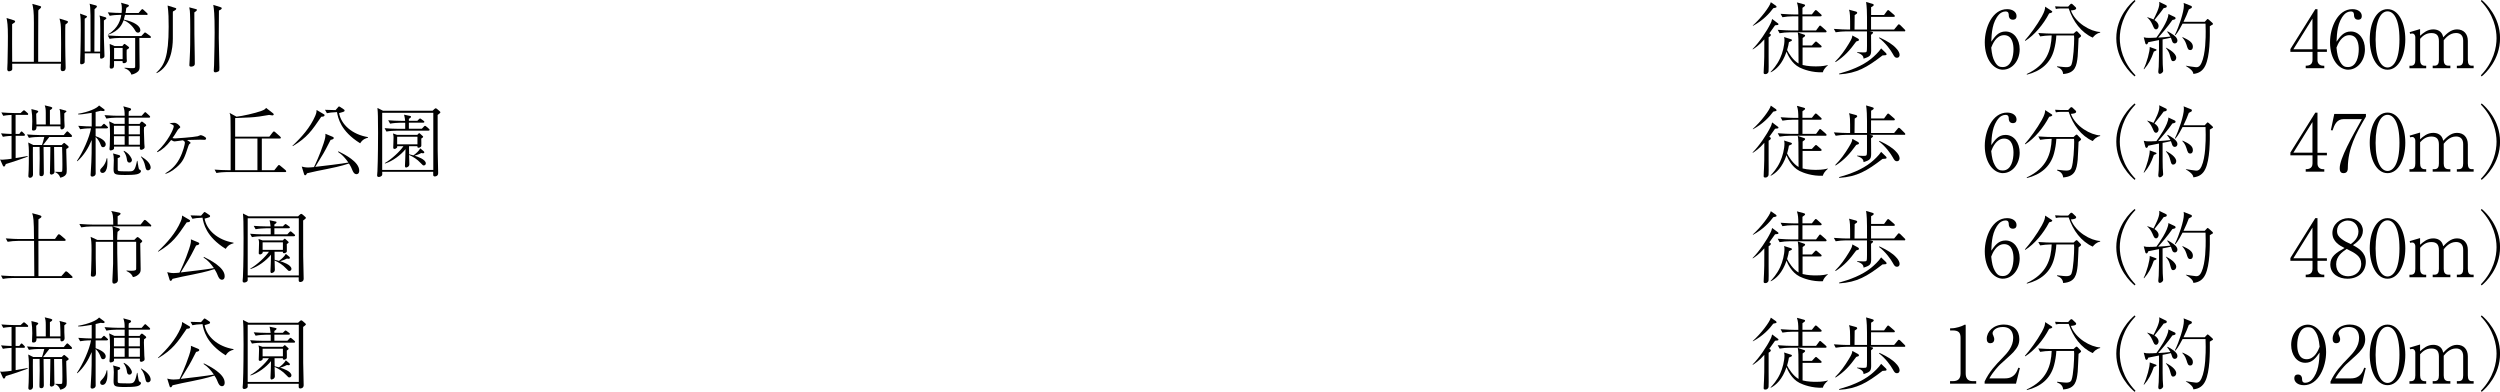 <?xml version="1.0" encoding="UTF-8"?>
<svg id="_レイヤー_2" data-name="レイヤー 2" xmlns="http://www.w3.org/2000/svg" width="477.9" height="74.91" viewBox="0 0 477.9 74.91">
  <g id="_レイヤー_1-2" data-name="レイヤー 1">
    <g>
      <path d="M5.15,21.96h-2.17v3.64h.71l.2-.27c.12-.17.14-.2.23-.2.08,0,.09.01.26.18l.24.24c.14.14.15.2.15.24,0,.17-.17.17-.23.17h-1.55v4.26c1.22-.2,1.83-.32,2.27-.39l.05.11c-.92.36-3.26,1.16-4.2,1.42-.17.44-.26.48-.35.48-.12,0-.18-.12-.24-.24l-.5-1.12c.15.03.23.05.42.05.44,0,1.46-.14,1.77-.18v-4.38c-.23.01-1.07.06-1.66.18l-.35-.66c.62.06,1.33.09,2.01.12v-3.64s-.91.03-1.59.17l-.36-.65c.79.06,1.74.12,2.52.12h1.16l.39-.36s.2-.18.24-.18c.06,0,.09.03.26.15l.41.36c.06.05.15.12.15.23,0,.15-.17.17-.23.17ZM13.53,26.19h-4.11c-.29.39-.92,1.21-1.19,1.54h3.56l.32-.32s.11-.09.15-.09c.03,0,.06,0,.2.12l.54.45s.14.15.14.21c0,.15-.36.32-.47.38v.5c0,.47.09,2.79.09,3.32s-.02.68-.05.82c-.03.12-.18.63-1.19.85-.11-.29-.26-.74-.94-1.04v-.09c.12,0,.71.03.85.03.18,0,.35,0,.44-.09.06-.09.06-1.13.06-1.36,0-.27-.03-3.05-.06-3.32h-1.53c0,.06.01,2.3.05,4.21,0,.08.03.45.03.54,0,.45-.56.53-.59.53-.11,0-.3-.09-.3-.33,0-.06.02-.2.02-.21.01-.32.05-2.05.05-2.54l.03-2.14v-.06h-1.3v.12c0,.68.05,4.08.05,4.83,0,.18,0,.63-.48.63-.2,0-.33-.12-.35-.21-.01-.03-.01-.32-.01-.38l.05-2.78-.02-2.11v-.11h-1.28c-.01.35-.01.63-.01,1.39,0,.56.03,3.29.03,3.91,0,.38-.29.6-.56.6-.23,0-.33-.14-.33-.35,0-.01,0-.08.01-.17.09-.81.09-3.65.09-4.6,0-.6-.05-.91-.12-1.63l.95.48h1.68c.17-.48.2-.63.44-1.54h-1c-.3,0-1.22.03-1.95.17l-.35-.65c.77.06,1.72.12,2.51.12h4.51l.45-.53c.14-.17.18-.18.24-.18.05,0,.11.03.26.18l.5.48s.14.15.14.24c0,.15-.15.17-.23.17ZM12.59,21.42s-.27.21-.3.26c0,.36-.01.69.01,1.33,0,.18.05,1.09.05,1.1,0,.53-.42.63-.54.63-.27,0-.27-.2-.26-.59h-4.57c0,.2.05.81-.59.81-.26,0-.27-.14-.27-.23,0-.24.05-1.31.05-1.53,0-1.06-.03-1.25-.17-2.35l1.04.26c.17.05.27.11.27.23,0,.09-.05.12-.15.18-.05.05-.09.08-.24.23,0,.42.03,1.55.05,2.04h1.78v-2.17c0-.79-.05-1.04-.2-1.48l1.12.27c.24.09.32.11.32.23,0,.17-.27.32-.45.42v2.73h2.02c0-.92-.01-1.03-.05-2.05-.01-.59-.09-.77-.15-.92l1.07.29c.12.03.27.06.27.17,0,.06-.06.12-.11.15Z"/>
      <path d="M20.39,24.54h-2.11v1.49c.57.2,1.93.74,1.93,1.57,0,.36-.27.54-.5.54-.29,0-.35-.15-.51-.57-.11-.27-.36-.89-.92-1.39v5.99c0,.15.01.87.01,1.03-.03.45-.51.56-.65.56-.32,0-.32-.26-.32-.33,0-.05.02-.21.03-.47.2-2.84.18-4.85.18-6.19-.63,1.52-1.51,2.96-2.75,4.06l-.07-.08c1.1-1.6,2.42-4.53,2.69-6.22-.91,0-1.65.09-2.08.17l-.36-.65c1.07.09,2.13.12,2.57.12v-2.6c-1.54.24-2.04.33-2.58.3l-.03-.12c2.04-.35,3.61-1.04,4.02-1.59l1.03.77s.03.09.03.12c0,.14-.14.18-.26.18-.08,0-.44-.05-.51-.05-.27.07-.44.12-.95.23v2.75h1.06l.29-.3c.18-.2.21-.2.26-.2s.05,0,.27.2l.32.29c.15.14.17.17.17.23,0,.12-.14.15-.23.15ZM20.39,30.27h.12c.03.41.05,1-.03,1.57-.06.44-.29,1.22-.88,1.22-.26,0-.45-.17-.45-.44,0-.24.06-.32.5-.77.26-.27.66-.95.74-1.59ZM28.48,22.49h-3.88v1.09s.01.11.01.11h2.07l.21-.29c.08-.11.12-.15.24-.15.05,0,.07,0,.23.12l.51.41s.03.03.09.17c.01.12-.35.33-.42.38-.01.17-.03.29-.03.63,0,.47.05,1.63.08,2.49,0,.09.05.56.05.65,0,.18-.05.29-.23.39-.12.08-.29.15-.38.15-.03,0-.3-.02-.3-.23,0-.06.02-.33.02-.38h-4.95c.01.38.01.41-.08.5-.14.14-.42.23-.56.23-.23,0-.23-.21-.23-.35,0-.08.03-.45.05-.53.02-.5.05-1.39.05-2.11s-.01-1.89-.17-2.57l1.01.48h1.96v-1.19h-1.54c-.54,0-1.37.06-1.95.18l-.36-.66c1.13.09,2.2.12,2.52.12h1.33c-.01-.89-.03-1.13-.26-1.81l1.31.36c.06.03.18.11.18.23,0,.11-.06.17-.2.24-.14.06-.18.09-.24.14-.03.29-.03.32-.03.85h2.49l.44-.5c.15-.17.17-.2.23-.2.11,0,.21.12.27.18l.53.48c.14.15.15.17.15.23,0,.14-.11.17-.23.17ZM26.23,33.3c-.54.14-1.68.15-2.27.15-2.1,0-2.25-.12-2.25-1.19,0-.26.05-1.42.05-1.66,0-.66-.06-.94-.15-1.27l1.19.33c.11.03.18.14.18.21,0,.21-.35.33-.48.36,0,.26-.01,2.02,0,2.14,0,.17.05.29.23.33.12.05,1.56.06,1.77.06,1.04,0,1.28,0,1.69-2.01h.08c.18,1.1.24,1.48.29,1.57.05.06.08.08.24.17.11.05.15.17.15.23,0,.24-.32.48-.71.57ZM23.83,24.05h-2.05v1.63h2.05v-1.63ZM23.83,26.04h-2.05v1.63h2.05v-1.63ZM24.75,31.08c-.41,0-.47-.39-.51-.72-.08-.54-.29-1.04-.62-1.46l.07-.08c.36.21.79.45,1.18,1.01.15.21.35.56.35.77,0,.15-.12.48-.47.48ZM26.74,24.05h-2.14v1.63h2.14v-1.63ZM26.74,26.04h-2.14v1.63h2.14v-1.63ZM28.3,32.56c-.36,0-.44-.29-.54-.79-.18-.79-.39-1.25-.83-1.81l.06-.06c1.04.62,1.81,1.4,1.81,2.13,0,.41-.35.53-.5.53Z"/>
      <path d="M31.63,33.12c.75-.47,1.83-1.18,2.67-2.76.74-1.4,1.04-2.82,1.04-3.06,0-.23-.11-.33-.39-.48-.26.02-1.34.21-1.57.21-.18,0-.29-.06-.67-.26-.94,1.22-1.61,1.78-2.61,2.33l-.09-.11c2.07-1.87,3.2-4.36,3.2-4.82,0-.11-.02-.23-.24-.33-.2-.11-.36-.17-.56-.23.23-.07.44-.14.89-.14.57,0,1.16.66,1.16.83,0,.08-.03.11-.26.29-.17.14-.21.23-.29.35-.44.74-.63,1.03-.94,1.45.27.06.33.07.54.07.17,0,3.47-.23,4.29-.42.09-.02.47-.21.56-.21.23,0,1.04.36,1.04.63,0,.18-.14.27-.29.27-.14,0-.73-.03-.85-.03-.17,0-2.35.06-2.51.06.33.21.68.42.68.56,0,.06-.02.08-.18.17-.12.07-.21.36-.24.41-.74,2.26-.97,2.96-2.29,4.11-.97.85-1.71,1.1-2.07,1.22l-.05-.11Z"/>
      <path d="M54.48,32.89h-11.16c-.48,0-1.33.06-1.95.18l-.35-.65c.83.06,1.66.11,2.51.11h.56c0-7.16.01-8.2-.02-9.43-.01-1-.03-1.12-.2-1.53l1.34.74c1.1-.12,3.56-.66,4.79-1.12.66-.24.77-.42.86-.57l1.3,1.01c.15.12.17.18.17.23s-.05.2-.27.2c-.09,0-.53-.09-.62-.09-1.27.23-2.48.42-3.73.48-.44.01-2.37.09-2.76.12v3.55h6.54l.62-.8c.09-.11.17-.2.24-.2.09,0,.18.07.27.15l.89.79c.14.12.18.2.18.27,0,.14-.14.15-.23.15h-3.41v6.05h2.39l.63-.78c.08-.11.17-.21.26-.21s.2.09.26.15l.98.82c.08.08.14.14.14.24,0,.14-.12.15-.23.15ZM49.21,26.48h-4.26v6.05h4.26v-6.05Z"/>
      <path d="M61.42,22.31c-1.83,2.69-2.69,3.97-5.44,5.62l-.08-.06c1.77-1.66,3.4-3.5,4.36-5.72.26-.6.26-.91.26-1.13l1.31.77c.14.07.21.12.21.23,0,.24-.21.27-.63.3ZM68.18,33.3c-.51,0-.71-.5-.86-.86-.24-.62-.48-.97-.62-1.18-1.46.5-3.53.92-4.3,1.07-1.24.24-2.42.48-3.7.79-.2.33-.21.38-.36.38-.14,0-.17-.09-.21-.2l-.45-1.46c.27.07.69.18,1.22.18.36,0,.88-.06,1.12-.08.21-.42,1.13-2.37,1.83-4.5.38-1.15.38-1.43.35-1.87l1.37.57c.12.05.23.12.23.24,0,.23-.32.3-.6.36-.88,1.71-1.07,2.08-1.37,2.58-.26.41-1.36,2.22-1.57,2.58,1.15-.12,5.34-.63,6.34-.83-.54-.77-1.16-1.51-1.98-2.02l.08-.12c1.15.57,3.97,1.99,3.97,3.68,0,.63-.38.68-.47.68ZM68.83,27.38c-3.74-2.33-4.21-4.85-4.41-5.95-.89.03-1.54.12-1.93.21l-.36-.65c.51.03,1.34.05,2.01.06l.44-.5c.14-.17.15-.2.24-.2.06,0,.2.09.32.17l.56.38c.08.05.17.11.17.23,0,.18-.15.23-.36.29-.33.09-.5.14-.69.2.38,2.17,2.48,4.09,5.52,4.59v.12c-.38.09-1.01.27-1.49,1.06Z"/>
      <path d="M83.66,21.99c0,1.48,0,5.62.01,6.84.01.68.09,4,.09,4.27,0,.62-.6.63-.63.63-.26,0-.32-.15-.32-.33v-.56h-9.75c.02.15.02.47,0,.6-.05.23-.41.39-.65.39-.23,0-.32-.11-.32-.33,0-.12.06-.63.06-.74.11-2.23.12-6.6.12-7.4,0-3.22-.06-3.91-.06-3.94,0-.12-.06-.68-.06-.79l1.07.54h9.47l.32-.3c.12-.11.2-.17.29-.17s.2.09.27.15l.47.41c.06.05.15.14.15.21,0,.12-.32.35-.53.5ZM82.83,21.56h-9.77v10.93h9.77v-10.93ZM81.89,24.98h-6.07c-.48,0-1.33.05-1.95.17l-.35-.65c.83.07,1.68.12,2.51.12h1.43v-1.16h-.94c-.5,0-1.34.06-1.95.18l-.36-.65c.85.06,1.68.11,2.52.11h.71c-.01-.42-.17-1.04-.2-1.18l1.13.24c.14.03.2.05.2.15,0,.15-.14.24-.41.42v.36h1.62l.27-.27c.14-.14.18-.17.24-.17.08,0,.09,0,.27.14l.41.3c.09.06.15.11.15.21,0,.14-.14.15-.23.15h-2.73v1.16h2.48l.36-.38c.08-.08.15-.18.26-.18.09,0,.2.11.27.17l.42.36c.12.11.17.14.17.23,0,.14-.12.17-.24.17ZM81.05,31.63c-.2,0-.26-.06-.62-.45-.71-.77-1.46-1.21-2.23-1.56,0,.29.05,1.53.05,1.78,0,.54-.6.63-.63.63-.09,0-.21-.09-.21-.32s.06-1.22.06-1.43c.02-.54.03-1.33.05-1.77-.91,1.13-2.46,2.29-3.91,2.75l-.05-.09c1.28-.71,2.93-2.27,3.56-3.22h-1.19c0,.2,0,.21-.06.29-.06.08-.27.23-.44.23-.26,0-.26-.18-.26-.27,0-.14.03-.77.03-.89.01-.48.03-.92.03-1.06,0-.24-.01-.29-.11-.74l.77.27h3.88l.17-.17c.07-.08.11-.15.2-.15.06,0,.15.07.21.14l.42.38c.06.05.12.11.12.18,0,.09-.2.23-.36.33,0,.21.03,1.22.01,1.37-.01.27-.42.38-.51.38-.2,0-.27-.08-.24-.29h-1.6c0,.48,0,1.06.01,1.54.45.11.62.15.83.21.54-.39,1.01-.81,1.31-1.34l.66.56c.06.06.11.15.11.2,0,.18-.21.18-.26.18s-.12,0-.3-.05c-.21.11-.62.32-1.31.51.48.15,2.16.69,2.16,1.48,0,.21-.17.38-.35.38ZM79.8,26.14h-3.88v1.45h3.88v-1.45Z"/>
      <path d="M13.66,53.14H2.49c-.53,0-1.37.06-1.95.18l-.35-.65c1.13.09,2.22.11,2.51.11h3.86c0-2.25-.03-4.48-.05-6.73h-3.1c-.54,0-1.37.06-1.95.17l-.36-.65c1.13.09,2.23.12,2.52.12h2.88c-.02-3.85-.12-4.2-.35-4.94l1.51.42c.15.05.26.14.26.24,0,.14-.15.27-.57.51,0,1.07-.01,2.13-.01,3.2v.56h3.17l.51-.73s.15-.18.23-.18c.09,0,.23.11.29.15l.86.73c.08.06.15.12.15.23,0,.14-.12.17-.23.17h-4.98c.01,1.55.01,1.71.01,3.12v3.61h4.39l.65-.74c.15-.17.18-.18.24-.18.08,0,.24.12.29.15l.8.74c.11.09.15.14.15.24,0,.14-.12.15-.23.15Z"/>
      <path d="M28.66,43.27h-7.14l1.19.38c.08.03.2.09.2.2,0,.14-.23.3-.44.47-.05.59-.06.95-.07,1.53h3.28l.39-.39s.15-.15.24-.15c.07,0,.23.14.26.15l.36.32c.24.21.26.23.26.32,0,.14-.23.32-.38.42-.01.41.08,4.11.08,4.89,0,.45-.03.71-.42,1.06-.42.38-.8.45-1.06.5-.12-.29-.32-.75-1.21-1.15v-.12c.26.03.47.06.89.06.92,0,.92-.17.94-.38.02-.6,0-2.17,0-3.32v-1.84h-3.62c0,1.68,0,2.39.07,5.25,0,.32.06,1.77.06,2.07,0,.56-.6.68-.71.68-.35,0-.35-.23-.35-.6,0-.05.14-2.72.14-3.22.01-1.28.01-2.79,0-4.18h-3.32v3.14s.05,2.73.05,2.73c.02.36,0,.8-.63.8-.35,0-.35-.21-.35-.32,0-.14.03-.74.05-.86.05-1.28.08-2.58.08-3.86,0-1.55-.05-1.9-.18-2.58l1.28.59h3.03c-.02-1.81-.02-1.95-.15-2.57h-4.02c-.53,0-1.36.06-1.93.17l-.36-.65c1.13.09,2.23.12,2.51.12h3.97c0-1.74-.09-2.13-.39-2.6l1.47.3c.17.03.32.08.32.23s-.27.3-.56.48c-.01.83-.01,1.16,0,1.59h4.39l.57-.72c.09-.11.15-.18.24-.18s.26.14.27.15l.81.73c.09.07.15.14.15.23,0,.14-.14.17-.24.17Z"/>
      <path d="M35.7,42.49c-1.83,2.69-2.69,3.97-5.44,5.62l-.07-.06c1.77-1.66,3.4-3.5,4.36-5.72.26-.6.26-.91.26-1.13l1.31.77c.14.07.21.12.21.23,0,.24-.21.27-.63.3ZM42.47,53.48c-.51,0-.71-.5-.86-.86-.24-.62-.48-.97-.62-1.18-1.46.5-3.53.92-4.3,1.07-1.24.24-2.42.48-3.7.79-.2.33-.21.38-.36.38-.14,0-.17-.09-.21-.2l-.45-1.46c.27.07.69.18,1.22.18.36,0,.88-.06,1.12-.08.21-.42,1.13-2.37,1.83-4.5.38-1.15.38-1.43.35-1.87l1.37.57c.12.05.23.12.23.24,0,.23-.32.3-.6.36-.88,1.71-1.07,2.08-1.37,2.58-.26.41-1.36,2.22-1.57,2.58,1.15-.12,5.34-.63,6.34-.83-.54-.77-1.16-1.51-1.98-2.02l.07-.12c1.15.57,3.97,1.99,3.97,3.68,0,.63-.38.68-.47.68ZM43.12,47.56c-3.74-2.33-4.21-4.85-4.41-5.95-.89.03-1.54.12-1.93.21l-.36-.65c.51.03,1.34.05,2.01.06l.44-.5c.14-.17.15-.2.24-.2.06,0,.2.09.32.17l.56.38c.08.05.17.11.17.23,0,.18-.15.23-.36.29-.33.09-.5.14-.69.2.38,2.17,2.48,4.09,5.53,4.59v.12c-.38.09-1.01.27-1.49,1.06Z"/>
      <path d="M57.95,42.17c0,1.48,0,5.62.01,6.84.02.68.09,4,.09,4.27,0,.62-.6.63-.63.63-.26,0-.32-.15-.32-.33v-.56h-9.75c.01.15.01.47,0,.6-.05.23-.41.39-.65.39-.23,0-.32-.11-.32-.33,0-.12.06-.63.06-.74.11-2.23.12-6.6.12-7.4,0-3.22-.06-3.91-.06-3.94,0-.12-.06-.68-.06-.79l1.07.54h9.47l.32-.3c.12-.11.2-.17.29-.17s.2.09.27.15l.47.41c.06.05.15.14.15.21,0,.12-.32.35-.53.5ZM57.12,41.73h-9.77v10.93h9.77v-10.93ZM56.18,45.16h-6.07c-.48,0-1.33.05-1.95.17l-.35-.65c.83.07,1.68.12,2.51.12h1.43v-1.16h-.94c-.5,0-1.34.06-1.95.18l-.36-.65c.85.06,1.68.11,2.52.11h.71c-.02-.42-.17-1.04-.2-1.18l1.13.24c.14.03.2.05.2.15,0,.15-.14.24-.41.42v.36h1.62l.27-.27c.14-.14.18-.17.24-.17.07,0,.09,0,.27.14l.41.3c.09.06.15.11.15.21,0,.14-.14.15-.23.15h-2.73v1.16h2.48l.36-.38c.08-.08.15-.18.26-.18.09,0,.2.11.27.17l.42.36c.12.11.17.14.17.23,0,.14-.12.17-.24.17ZM55.34,51.8c-.2,0-.26-.06-.62-.45-.71-.77-1.47-1.21-2.23-1.56,0,.29.05,1.53.05,1.78,0,.54-.6.63-.63.63-.09,0-.21-.09-.21-.32s.06-1.22.06-1.43c.01-.54.03-1.33.05-1.77-.91,1.13-2.46,2.29-3.91,2.75l-.05-.09c1.28-.71,2.93-2.27,3.56-3.22h-1.19c0,.2,0,.21-.06.29-.06.08-.27.23-.44.23-.26,0-.26-.18-.26-.27,0-.14.03-.77.03-.89.02-.48.03-.92.03-1.06,0-.24-.01-.29-.11-.74l.77.27h3.88l.17-.17c.08-.08.11-.15.2-.15.06,0,.15.07.21.14l.42.38c.06.05.12.11.12.18,0,.09-.2.23-.36.33,0,.21.03,1.22.01,1.37-.01.27-.42.38-.51.38-.2,0-.27-.08-.24-.29h-1.6c0,.48,0,1.06.02,1.54.45.11.62.15.83.21.54-.39,1.01-.81,1.31-1.34l.67.56c.06.06.11.15.11.2,0,.18-.21.18-.26.18s-.12,0-.3-.05c-.21.11-.62.32-1.31.51.48.15,2.16.69,2.16,1.48,0,.21-.17.38-.35.38ZM54.08,46.32h-3.88v1.45h3.88v-1.45Z"/>
      <path d="M12.5,4.68c-.03.54-.03.74-.03,2.23,0,.26,0,3.04.03,3.86.05,1.57.05,1.75.05,2.1,0,.26,0,.73-.57.73-.36,0-.38-.27-.38-.56,0-.14.05-.74.05-.86H2.33c.02.97.02,1.07-.01,1.16-.09.21-.48.29-.6.29-.33,0-.33-.32-.33-.45,0-.33.03-.85.05-1.18.06-2.04.07-4.85.07-5.1,0-2.04-.11-2.75-.26-3.46l1.4.44c.12.05.24.09.24.23,0,.15-.12.23-.57.51-.03.65.01,7.13.01,7.2h4.14c0-1.18.01-6.4.01-7.46,0-2.23-.11-2.72-.3-3.62l1.45.41c.18.05.23.09.23.18,0,.17-.17.3-.51.59-.01.05-.03.26-.03.29-.02,2.85-.02,3.17-.02,5.99v3.62h4.36c.05-1.95.01-5.16,0-5.93-.02-1.09-.06-1.53-.29-2.34l1.33.41c.23.08.29.11.29.23,0,.17-.23.32-.48.5Z"/>
      <path d="M19.86,3.9v3.23c0,.14.11,3.44.11,3.5,0,.23-.02.26-.09.35-.17.15-.39.24-.54.24-.18,0-.2-.15-.21-.23v-.79h-2.93c0,.21.01,1.65-.02,1.74-.11.27-.48.35-.62.35-.23,0-.24-.17-.24-.38,0-.54.05-1.42.06-1.96.03-1.4.06-2.81.06-4.21,0-.47,0-2.22-.06-2.55-.05-.27-.05-.39-.08-.59l1.16.42c.08.03.17.07.17.18,0,.12-.32.3-.44.38v6.27h1.12c-.01-1.09-.01-5.92-.01-6.91-.02-1.47-.08-1.95-.18-2.23l1.19.32c.11.03.21.08.21.21,0,.12-.05.17-.45.53v.24c0,3.84-.01,4.29-.03,7.85h1.1c.03-2.93.03-3.25.03-4.21,0-2.04,0-2.07-.15-2.69l1.16.35c.14.05.15.15.15.18,0,.08,0,.12-.47.42ZM27.98,2.84h-4.08c-.05.24-.14.63-.23.91,2.05.42,3.16,1.25,3.16,2.02,0,.38-.27.47-.45.47-.32,0-.45-.24-.57-.45-.51-.91-1.43-1.65-2.17-1.92-.29.72-.77,1.98-2.94,2.76l-.05-.06c2.04-1.22,2.4-2.91,2.54-3.73h-.29c-.53,0-1.36.06-1.93.18l-.36-.66c1,.09,2.04.12,2.63.12.01-.2.05-.42.05-.8,0-.71-.08-.92-.15-1.16l1.33.38c.09.03.17.09.17.2,0,.09-.07.14-.17.2-.11.08-.29.2-.32.21-.06.48-.09.68-.15.98h2.49l.48-.57c.15-.18.2-.18.23-.18.08,0,.18.08.27.17l.6.56c.11.09.15.14.15.23,0,.15-.12.17-.23.17ZM28.62,7.25h-1.98c0,.92,0,1.83.02,2.75,0,.42.03,2.31.03,2.7,0,.51-.05.82-.51,1.13-.47.32-.85.39-1.06.44-.09-.38-.45-.94-1.31-1.22v-.11c1.06.09,1.18.09,1.46.09.57,0,.57-.06.57-.44v-5.34h-2.94c-.53,0-1.37.06-1.95.18l-.35-.66c1.13.09,2.22.12,2.51.12h3.91l.47-.5c.15-.17.17-.18.23-.18.08,0,.14.05.29.15l.69.5s.15.12.15.23c0,.15-.12.17-.23.17ZM24.22,9.5c-.01.35-.03.85,0,1.71.02.08.03.38.03.45,0,.26-.3.42-.56.42-.27,0-.27-.14-.26-.41h-1.63v.65c0,.3.05.8-.56.8-.27,0-.27-.24-.27-.35,0-.08.03-.45.03-.51.03-1.04.03-1.83.03-2.26,0-.24-.06-1.36-.06-1.6l.94.41h1.48l.23-.29s.09-.12.18-.12c.08,0,.09.01.24.14l.47.35c.12.09.17.14.17.2,0,.15-.17.26-.45.42ZM23.44,9.16h-1.63v2.14h1.63v-2.14Z"/>
      <path d="M33.06,2.2s-.02.18-.02.2v5.01c-.01,1.77-.38,5.24-3.09,6.58l-.06-.09c1.51-1.39,2.35-3,2.35-8.79,0-1.37-.01-2.67-.2-4.05l1.45.45c.12.03.2.06.2.17,0,.14-.15.27-.63.51ZM37.15,2.37c0,3.92,0,4.36.08,8.5,0,.21.01,1.13.01,1.33,0,.54-.68.54-.71.54-.33,0-.33-.18-.33-.32,0-.08.06-1,.06-1.13.11-1.86.11-3.76.11-5.65,0-.76-.01-2.94-.08-3.58-.03-.24-.06-.47-.11-.66l1.21.32c.21.06.26.09.26.17,0,.17-.32.36-.5.48ZM41.85,2.01v.27l-.03,4.95c0,.17.12,4.8.12,5.69,0,.53,0,.59-.15.71-.17.12-.47.2-.6.2-.24,0-.33-.12-.33-.33,0-.17.06-.85.06-1,.07-2.57.11-5.13.11-6.27,0-3.65-.12-4.45-.26-5.3l1.39.44c.17.06.23.11.23.2,0,.2-.26.32-.53.44Z"/>
      <path d="M5.15,62.49h-2.17v3.64h.71l.2-.27c.12-.17.14-.2.23-.2.08,0,.09.01.26.18l.24.24c.14.14.15.2.15.24,0,.17-.17.17-.23.17h-1.55v4.26c1.22-.2,1.83-.32,2.27-.39l.05.11c-.92.36-3.26,1.16-4.2,1.42-.17.44-.26.48-.35.48-.12,0-.18-.12-.24-.24l-.5-1.12c.15.03.23.05.42.05.44,0,1.46-.14,1.77-.18v-4.38c-.23.01-1.07.06-1.66.18l-.35-.66c.62.06,1.33.09,2.01.12v-3.64s-.91.03-1.59.17l-.36-.65c.79.06,1.74.12,2.52.12h1.16l.39-.36s.2-.18.24-.18c.06,0,.09.03.26.15l.41.36c.06.05.15.12.15.23,0,.15-.17.17-.23.17ZM13.53,66.72h-4.11c-.29.39-.92,1.21-1.19,1.54h3.56l.32-.32s.11-.09.15-.09c.03,0,.06,0,.2.12l.54.45s.14.15.14.21c0,.15-.36.32-.47.38v.5c0,.47.09,2.79.09,3.32s-.02.68-.05.82c-.03.12-.18.63-1.19.85-.11-.29-.26-.74-.94-1.04v-.09c.12,0,.71.03.85.03.18,0,.35,0,.44-.09.06-.09.06-1.13.06-1.36,0-.27-.03-3.05-.06-3.32h-1.53c0,.06.01,2.3.05,4.21,0,.08.03.45.03.54,0,.45-.56.53-.59.53-.11,0-.3-.09-.3-.33,0-.06.02-.2.02-.21.01-.32.05-2.05.05-2.54l.03-2.14v-.06h-1.3v.12c0,.68.05,4.08.05,4.83,0,.18,0,.63-.48.63-.2,0-.33-.12-.35-.21-.01-.03-.01-.32-.01-.38l.05-2.78-.02-2.11v-.11h-1.28c-.01.35-.01.63-.01,1.39,0,.56.03,3.29.03,3.91,0,.38-.29.6-.56.6-.23,0-.33-.14-.33-.35,0-.01,0-.08.01-.17.09-.81.09-3.65.09-4.6,0-.6-.05-.91-.12-1.63l.95.48h1.68c.17-.48.2-.63.44-1.54h-1c-.3,0-1.22.03-1.95.17l-.35-.65c.77.06,1.72.12,2.51.12h4.51l.45-.53c.14-.17.18-.18.24-.18.05,0,.11.03.26.18l.5.48s.14.15.14.24c0,.15-.15.17-.23.17ZM12.59,61.94s-.27.21-.3.26c0,.36-.01.69.01,1.33,0,.18.05,1.09.05,1.1,0,.53-.42.63-.54.63-.27,0-.27-.2-.26-.59h-4.57c0,.2.05.81-.59.81-.26,0-.27-.14-.27-.23,0-.24.05-1.31.05-1.53,0-1.06-.03-1.25-.17-2.35l1.04.26c.17.05.27.11.27.23,0,.09-.05.12-.15.18-.05.05-.09.08-.24.23,0,.42.03,1.55.05,2.04h1.78v-2.17c0-.79-.05-1.04-.2-1.48l1.12.27c.24.09.32.11.32.23,0,.17-.27.32-.45.42v2.73h2.02c0-.92-.01-1.03-.05-2.05-.01-.59-.09-.77-.15-.92l1.07.29c.12.03.27.06.27.17,0,.06-.06.12-.11.15Z"/>
      <path d="M20.39,65.07h-2.11v1.49c.57.2,1.93.74,1.93,1.57,0,.36-.27.54-.5.54-.29,0-.35-.15-.51-.57-.11-.27-.36-.89-.92-1.39v5.99c0,.15.01.87.01,1.03-.03.45-.51.56-.65.56-.32,0-.32-.26-.32-.33,0-.05.02-.21.03-.47.2-2.84.18-4.85.18-6.19-.63,1.52-1.51,2.96-2.75,4.06l-.07-.08c1.1-1.6,2.42-4.53,2.69-6.22-.91,0-1.65.09-2.08.17l-.36-.65c1.07.09,2.13.12,2.57.12v-2.6c-1.54.24-2.04.33-2.58.3l-.03-.12c2.04-.35,3.61-1.04,4.02-1.59l1.03.77s.03.09.03.12c0,.14-.14.18-.26.18-.08,0-.44-.05-.51-.05-.27.07-.44.12-.95.23v2.75h1.06l.29-.3c.18-.2.21-.2.26-.2s.05,0,.27.2l.32.29c.15.14.17.17.17.23,0,.12-.14.15-.23.15ZM20.39,70.79h.12c.03.41.05,1-.03,1.57-.06.44-.29,1.22-.88,1.22-.26,0-.45-.17-.45-.44,0-.24.06-.32.5-.77.26-.27.66-.95.74-1.59ZM28.48,63.02h-3.88v1.09s.01.11.01.11h2.07l.21-.29c.08-.11.12-.15.24-.15.05,0,.07,0,.23.12l.51.41s.03.03.09.17c.01.12-.35.33-.42.38-.01.17-.03.29-.03.63,0,.47.05,1.63.08,2.49,0,.09.05.56.05.65,0,.18-.05.29-.23.39-.12.08-.29.15-.38.15-.03,0-.3-.02-.3-.23,0-.06.02-.33.02-.38h-4.95c.01.38.01.41-.08.5-.14.14-.42.23-.56.23-.23,0-.23-.21-.23-.35,0-.08.03-.45.05-.53.02-.5.05-1.39.05-2.11s-.01-1.89-.17-2.57l1.01.48h1.96v-1.19h-1.54c-.54,0-1.37.06-1.95.18l-.36-.66c1.13.09,2.2.12,2.52.12h1.33c-.01-.89-.03-1.13-.26-1.81l1.31.36c.06.03.18.11.18.23,0,.11-.06.17-.2.24-.14.06-.18.09-.24.14-.03.29-.03.32-.03.85h2.49l.44-.5c.15-.17.17-.2.23-.2.11,0,.21.12.27.18l.53.48c.14.15.15.17.15.23,0,.14-.11.17-.23.17ZM26.23,73.83c-.54.14-1.68.15-2.27.15-2.1,0-2.25-.12-2.25-1.19,0-.26.05-1.42.05-1.66,0-.66-.06-.94-.15-1.27l1.19.33c.11.03.18.14.18.21,0,.21-.35.33-.48.36,0,.26-.01,2.02,0,2.14,0,.17.05.29.23.33.12.05,1.56.06,1.77.06,1.04,0,1.28,0,1.69-2.01h.08c.18,1.1.24,1.48.29,1.57.05.06.08.08.24.17.11.05.15.17.15.23,0,.24-.32.48-.71.57ZM23.83,64.57h-2.05v1.63h2.05v-1.63ZM23.83,66.57h-2.05v1.63h2.05v-1.63ZM24.75,71.61c-.41,0-.47-.39-.51-.72-.08-.54-.29-1.04-.62-1.46l.07-.08c.36.21.79.45,1.18,1.01.15.21.35.56.35.77,0,.15-.12.48-.47.48ZM26.74,64.57h-2.14v1.63h2.14v-1.63ZM26.74,66.57h-2.14v1.63h2.14v-1.63ZM28.3,73.09c-.36,0-.44-.29-.54-.79-.18-.79-.39-1.25-.83-1.81l.06-.06c1.04.62,1.81,1.4,1.81,2.13,0,.41-.35.53-.5.53Z"/>
      <path d="M35.7,62.84c-1.83,2.69-2.69,3.97-5.44,5.62l-.07-.06c1.77-1.66,3.4-3.5,4.36-5.72.26-.6.26-.91.26-1.13l1.31.77c.14.07.21.12.21.23,0,.24-.21.27-.63.3ZM42.47,73.83c-.51,0-.71-.5-.86-.86-.24-.62-.48-.97-.62-1.18-1.46.5-3.53.92-4.3,1.07-1.24.24-2.42.48-3.7.79-.2.33-.21.38-.36.38-.14,0-.17-.09-.21-.2l-.45-1.46c.27.07.69.18,1.22.18.36,0,.88-.06,1.12-.08.21-.42,1.13-2.37,1.83-4.5.38-1.15.38-1.43.35-1.87l1.37.57c.12.05.23.12.23.24,0,.23-.32.3-.6.36-.88,1.71-1.07,2.08-1.37,2.58-.26.41-1.36,2.22-1.57,2.58,1.15-.12,5.34-.63,6.34-.83-.54-.77-1.16-1.51-1.98-2.02l.07-.12c1.15.57,3.97,1.99,3.97,3.68,0,.63-.38.68-.47.68ZM43.12,67.91c-3.74-2.33-4.21-4.85-4.41-5.95-.89.03-1.54.12-1.93.21l-.36-.65c.51.03,1.34.05,2.01.06l.44-.5c.14-.17.15-.2.24-.2.06,0,.2.09.32.17l.56.38c.08.05.17.11.17.23,0,.18-.15.23-.36.29-.33.09-.5.14-.69.2.38,2.17,2.48,4.09,5.53,4.59v.12c-.38.09-1.01.27-1.49,1.06Z"/>
      <path d="M57.95,62.52c0,1.48,0,5.62.01,6.84.02.68.09,4,.09,4.27,0,.62-.6.63-.63.63-.26,0-.32-.15-.32-.33v-.56h-9.75c.01.15.01.47,0,.6-.05.23-.41.39-.65.39-.23,0-.32-.11-.32-.33,0-.12.06-.63.06-.74.11-2.23.12-6.6.12-7.4,0-3.22-.06-3.91-.06-3.94,0-.12-.06-.68-.06-.79l1.07.54h9.47l.32-.3c.12-.11.2-.17.29-.17s.2.09.27.15l.47.41c.06.05.15.14.15.21,0,.12-.32.35-.53.5ZM57.12,62.08h-9.77v10.93h9.77v-10.93ZM56.18,65.51h-6.07c-.48,0-1.33.05-1.95.17l-.35-.65c.83.07,1.68.12,2.51.12h1.43v-1.16h-.94c-.5,0-1.34.06-1.95.18l-.36-.65c.85.06,1.68.11,2.52.11h.71c-.02-.42-.17-1.04-.2-1.18l1.13.24c.14.03.2.05.2.15,0,.15-.14.24-.41.42v.36h1.62l.27-.27c.14-.14.18-.17.24-.17.07,0,.09,0,.27.14l.41.3c.09.06.15.11.15.21,0,.14-.14.15-.23.15h-2.73v1.16h2.48l.36-.38c.08-.08.15-.18.26-.18.09,0,.2.11.27.17l.42.36c.12.11.17.14.17.23,0,.14-.12.17-.24.17ZM55.34,72.15c-.2,0-.26-.06-.62-.45-.71-.77-1.47-1.21-2.23-1.56,0,.29.05,1.53.05,1.78,0,.54-.6.63-.63.63-.09,0-.21-.09-.21-.32s.06-1.22.06-1.43c.01-.54.03-1.33.05-1.77-.91,1.13-2.46,2.29-3.91,2.75l-.05-.09c1.28-.71,2.93-2.27,3.56-3.22h-1.19c0,.2,0,.21-.06.29-.06.08-.27.23-.44.23-.26,0-.26-.18-.26-.27,0-.14.03-.77.03-.89.02-.48.03-.92.03-1.06,0-.24-.01-.29-.11-.74l.77.27h3.88l.17-.17c.08-.08.11-.15.2-.15.06,0,.15.07.21.14l.42.38c.06.05.12.11.12.18,0,.09-.2.23-.36.33,0,.21.03,1.22.01,1.37-.01.27-.42.38-.51.38-.2,0-.27-.08-.24-.29h-1.6c0,.48,0,1.06.02,1.54.45.11.62.15.83.21.54-.39,1.01-.81,1.31-1.34l.67.56c.06.06.11.15.11.2,0,.18-.21.18-.26.18s-.12,0-.3-.05c-.21.11-.62.32-1.31.51.48.15,2.16.69,2.16,1.48,0,.21-.17.38-.35.38ZM54.08,66.67h-3.88v1.45h3.88v-1.45Z"/>
      <path d="M339.86,24.21c.06.06.11.11.11.17,0,.18-.08.18-.65.23-.29.42-.56.8-1.1,1.54.23.14.29.17.29.3,0,.21-.3.38-.42.44v3.65c0,.32.01,1.71.01,1.99,0,.94,0,1.03-.17,1.21-.05.05-.2.2-.44.2s-.35-.06-.35-.27c0-.44.06-1.13.07-1.57.05-.97.05-1.36.06-4.8-.98,1.13-1.8,1.66-2.21,1.92l-.03-.08c1.19-1.18,2.72-3.38,3.46-4.94.11-.21.14-.3.27-.8l1.09.82ZM339.5,20.89s.11.09.11.18c0,.15-.14.18-.63.27-.74,1.01-1.93,2.31-3.9,3.38v-.09c1.51-1.34,3.29-3.67,3.43-4.44l1,.69ZM348.45,33.59c-1.99.11-3.76-.56-4.45-.91-1.56-.79-2.27-2.48-2.49-3.02-.8,2.37-2.02,3.44-3,3.94l-.05-.06c.39-.41,1.22-1.3,1.83-2.63.48-1.04.83-2.42.83-3.55,0-.2-.05-.35-.08-.5l1.33.42c.08.03.17.06.17.18,0,.14-.06.15-.57.38-.06.38-.14.79-.35,1.51.29.62,1.19,2.01,2.19,2.57-.01-.74-.01-4-.03-4.67,0-.6-.07-.98-.12-1.27l1.22.42c.12.03.18.06.18.18,0,.14-.05.17-.47.47v1.42h1.77l.53-.57c.15-.17.18-.18.26-.18.05,0,.09,0,.27.17l.65.56c.08.06.15.12.15.23,0,.14-.12.17-.23.17h-3.41v3.35c1.03.26,2.08.27,2.6.27,1.24,0,1.81-.15,2.23-.26v.06c-.57.47-.89.98-.95,1.31ZM348.93,25.95h-6.81c-.53,0-1.37.06-1.93.17l-.36-.65c1.13.09,2.23.12,2.51.12h1.43v-2.7h-1.09c-.53,0-1.37.06-1.95.17l-.35-.65c1.13.09,2.22.12,2.51.12h.88c-.01-1.07-.03-1.56-.27-2.3l1.33.36c.15.05.23.07.23.2s-.05.15-.5.48v1.25h1.8l.5-.63c.15-.2.21-.2.26-.2.09,0,.24.14.27.17l.69.63c.09.06.15.14.15.23,0,.14-.14.17-.23.17h-3.44v2.7h2.6l.53-.72c.06-.11.14-.21.24-.21.08,0,.11.01.27.17l.82.72c.12.11.15.18.15.24,0,.14-.14.17-.23.17Z"/>
      <path d="M363.99,25.77h-6.64l.47.09c.11.01.24.06.24.17,0,.12-.29.33-.39.41,0,.48.03,2.6.02,3.02-.03.89-.15,1.13-1.45,1.53-.03-.32-.06-.77-1.25-1.16v-.08c.18,0,1.01.05,1.18.05.66,0,.68-.06.71-.56.03-.3.01-.39.01-3.46h-4.03c-.53,0-1.37.06-1.95.17l-.35-.65c1.13.09,2.22.12,2.51.12h.6c0-1.4,0-1.95-.03-2.69-.03-.6-.09-.82-.18-1.1l1.33.36c.06.02.23.08.23.23,0,.14-.05.17-.48.45,0,.47,0,.69-.03,2.75h2.39c.02-3.91-.06-4.41-.18-5.27l1.22.36c.11.03.24.09.24.21,0,.11-.05.2-.5.44v1.48h2.48l.54-.74c.08-.09.15-.2.24-.2.07,0,.21.11.27.17l.86.74c.09.08.15.14.15.24,0,.14-.12.15-.23.15h-4.32v2.42h4.41l.66-.8c.11-.14.17-.2.24-.2.09,0,.23.11.29.17l.8.8c.09.09.15.14.15.23,0,.14-.12.17-.23.17ZM354.84,27.7c-1.28,1.75-2.2,2.79-3.94,3.94l-.09-.09c1.03-1.01,1.86-2.19,2.6-3.41.6-.98.65-1.22.68-1.59l1.03.56c.09.05.24.14.24.29s-.14.2-.51.3ZM360.46,30.33c-.14.03-.18.03-.6.05-2.97,2.28-4.86,3.4-8.26,3.62l-.05-.14c2.13-.59,4.41-1.45,6.1-2.81.6-.48,1.48-1.3,1.95-2.02l.89.86c.09.09.15.17.15.27,0,.12-.12.15-.18.17ZM362.63,30.83c-.39,0-.54-.27-.8-.74-.39-.71-1.4-2.13-2.64-3.05l.08-.11c.5.24,1.78.83,2.64,1.55.35.29,1.22,1.07,1.22,1.81,0,.05-.03.53-.5.53Z"/>
      <path d="M339.86,44.39c.06.06.11.11.11.17,0,.18-.08.18-.65.23-.29.42-.56.8-1.1,1.54.23.14.29.17.29.3,0,.21-.3.38-.42.44v3.65c0,.32.01,1.71.01,1.99,0,.94,0,1.03-.17,1.21-.05.05-.2.2-.44.2s-.35-.06-.35-.27c0-.44.06-1.13.07-1.57.05-.97.05-1.36.06-4.8-.98,1.13-1.8,1.66-2.21,1.92l-.03-.08c1.19-1.18,2.72-3.38,3.46-4.94.11-.21.14-.3.27-.8l1.09.81ZM339.5,41.07s.11.09.11.18c0,.15-.14.18-.63.27-.74,1.01-1.93,2.31-3.9,3.38v-.09c1.51-1.34,3.29-3.67,3.43-4.44l1,.69ZM348.45,53.76c-1.99.11-3.76-.56-4.45-.91-1.56-.79-2.27-2.48-2.49-3.02-.8,2.37-2.02,3.44-3,3.94l-.05-.06c.39-.41,1.22-1.3,1.83-2.63.48-1.04.83-2.42.83-3.55,0-.2-.05-.35-.08-.5l1.33.42c.08.03.17.06.17.18,0,.14-.06.15-.57.38-.06.38-.14.79-.35,1.51.29.62,1.19,2.01,2.19,2.57-.01-.74-.01-4-.03-4.66,0-.6-.07-.98-.12-1.27l1.22.42c.12.03.18.06.18.18,0,.14-.05.17-.47.47v1.42h1.77l.53-.57c.15-.17.18-.18.26-.18.05,0,.09,0,.27.17l.65.56c.08.06.15.12.15.23,0,.14-.12.17-.23.17h-3.41v3.35c1.03.26,2.08.27,2.6.27,1.24,0,1.81-.15,2.23-.26v.06c-.57.47-.89.98-.95,1.31ZM348.93,46.12h-6.81c-.53,0-1.37.06-1.93.17l-.36-.65c1.13.09,2.23.12,2.51.12h1.43v-2.7h-1.09c-.53,0-1.37.06-1.95.17l-.35-.65c1.13.09,2.22.12,2.51.12h.88c-.01-1.07-.03-1.56-.27-2.3l1.33.36c.15.05.23.07.23.2s-.05.15-.5.48v1.25h1.8l.5-.63c.15-.2.21-.2.26-.2.09,0,.24.14.27.17l.69.63c.09.06.15.14.15.23,0,.14-.14.17-.23.17h-3.44v2.7h2.6l.53-.72c.06-.11.14-.21.24-.21.08,0,.11.01.27.17l.82.72c.12.11.15.18.15.24,0,.14-.14.17-.23.17Z"/>
      <path d="M363.99,45.94h-6.64l.47.09c.11.01.24.06.24.17,0,.12-.29.33-.39.41,0,.48.03,2.6.02,3.02-.03.89-.15,1.13-1.45,1.53-.03-.32-.06-.77-1.25-1.16v-.08c.18,0,1.01.05,1.18.05.66,0,.68-.06.71-.56.03-.3.01-.39.01-3.46h-4.03c-.53,0-1.37.06-1.95.17l-.35-.65c1.13.09,2.22.12,2.51.12h.6c0-1.4,0-1.95-.03-2.69-.03-.6-.09-.82-.18-1.1l1.33.36c.06.02.23.08.23.23,0,.14-.05.17-.48.45,0,.47,0,.69-.03,2.75h2.39c.02-3.91-.06-4.41-.18-5.27l1.22.36c.11.03.24.09.24.21,0,.11-.05.2-.5.44v1.48h2.48l.54-.74c.08-.09.15-.2.24-.2.07,0,.21.11.27.17l.86.74c.09.08.15.14.15.24,0,.14-.12.15-.23.15h-4.32v2.42h4.41l.66-.8c.11-.14.17-.2.24-.2.09,0,.23.11.29.17l.8.8c.09.09.15.14.15.23,0,.14-.12.17-.23.17ZM354.84,47.87c-1.28,1.75-2.2,2.79-3.94,3.94l-.09-.09c1.03-1.01,1.86-2.19,2.6-3.41.6-.98.65-1.22.68-1.59l1.03.56c.09.05.24.14.24.29s-.14.2-.51.3ZM360.46,50.5c-.14.03-.18.03-.6.05-2.97,2.28-4.86,3.4-8.26,3.62l-.05-.14c2.13-.59,4.41-1.45,6.1-2.81.6-.48,1.48-1.3,1.95-2.02l.89.86c.09.09.15.17.15.27,0,.12-.12.15-.18.17ZM362.63,51c-.39,0-.54-.27-.8-.74-.39-.71-1.4-2.13-2.64-3.05l.08-.11c.5.24,1.78.83,2.64,1.55.35.29,1.22,1.07,1.22,1.81,0,.05-.03.53-.5.53Z"/>
      <path d="M339.86,4.44c.06.06.11.11.11.17,0,.18-.08.18-.65.23-.29.42-.56.8-1.1,1.54.23.14.29.17.29.3,0,.21-.3.38-.42.44v3.65c0,.32.01,1.71.01,1.99,0,.94,0,1.03-.17,1.21-.05.05-.2.2-.44.2s-.35-.06-.35-.27c0-.44.06-1.13.07-1.57.05-.97.05-1.36.06-4.8-.98,1.13-1.8,1.66-2.21,1.92l-.03-.08c1.19-1.18,2.72-3.38,3.46-4.94.11-.21.14-.3.27-.8l1.09.82ZM339.5,1.12s.11.09.11.18c0,.15-.14.18-.63.27-.74,1.01-1.93,2.31-3.9,3.38v-.09c1.51-1.34,3.29-3.67,3.43-4.44l1,.69ZM348.45,13.81c-1.99.11-3.76-.56-4.45-.91-1.56-.79-2.27-2.48-2.49-3.02-.8,2.37-2.02,3.44-3,3.94l-.05-.06c.39-.41,1.22-1.3,1.83-2.63.48-1.04.83-2.42.83-3.55,0-.2-.05-.35-.08-.5l1.33.42c.08.03.17.06.17.18,0,.14-.06.15-.57.38-.06.38-.14.79-.35,1.51.29.62,1.19,2.01,2.19,2.57-.01-.74-.01-4-.03-4.67,0-.6-.07-.98-.12-1.27l1.22.42c.12.03.18.06.18.18,0,.14-.05.17-.47.47v1.42h1.77l.53-.57c.15-.17.18-.18.26-.18.05,0,.09,0,.27.17l.65.56c.08.06.15.12.15.23,0,.14-.12.17-.23.17h-3.41v3.35c1.03.26,2.08.27,2.6.27,1.24,0,1.81-.15,2.23-.26v.06c-.57.47-.89.98-.95,1.31ZM348.93,6.18h-6.81c-.53,0-1.37.06-1.93.17l-.36-.65c1.13.09,2.23.12,2.51.12h1.43v-2.7h-1.09c-.53,0-1.37.06-1.95.17l-.35-.65c1.13.09,2.22.12,2.51.12h.88c-.01-1.07-.03-1.56-.27-2.3l1.33.36c.15.05.23.07.23.2s-.05.15-.5.48v1.25h1.8l.5-.63c.15-.2.21-.2.26-.2.09,0,.24.14.27.17l.69.63c.09.06.15.14.15.23,0,.14-.14.17-.23.17h-3.44v2.7h2.6l.53-.72c.06-.11.14-.21.24-.21.08,0,.11.01.27.17l.82.72c.12.11.15.18.15.24,0,.14-.14.17-.23.17Z"/>
      <path d="M363.99,5.99h-6.64l.47.09c.11.01.24.06.24.17,0,.12-.29.33-.39.41,0,.48.03,2.6.02,3.02-.03.89-.15,1.13-1.45,1.53-.03-.32-.06-.77-1.25-1.16v-.08c.18,0,1.01.05,1.18.05.66,0,.68-.06.71-.56.03-.3.01-.39.01-3.46h-4.03c-.53,0-1.37.06-1.95.17l-.35-.65c1.13.09,2.22.12,2.51.12h.6c0-1.4,0-1.95-.03-2.69-.03-.6-.09-.82-.18-1.1l1.33.36c.06.02.23.08.23.23,0,.14-.05.17-.48.45,0,.47,0,.69-.03,2.75h2.39c.02-3.91-.06-4.41-.18-5.27l1.22.36c.11.03.24.09.24.21,0,.11-.05.2-.5.44v1.48h2.48l.54-.74c.08-.09.15-.2.24-.2.07,0,.21.11.27.17l.86.74c.09.08.15.14.15.24,0,.14-.12.15-.23.15h-4.32v2.42h4.41l.66-.8c.11-.14.17-.2.24-.2.09,0,.23.11.29.17l.8.8c.09.09.15.14.15.23,0,.14-.12.17-.23.17ZM354.84,7.93c-1.28,1.75-2.2,2.79-3.94,3.94l-.09-.09c1.03-1.01,1.86-2.19,2.6-3.41.6-.98.65-1.22.68-1.59l1.03.56c.09.05.24.14.24.29s-.14.2-.51.3ZM360.46,10.55c-.14.03-.18.03-.6.05-2.97,2.28-4.86,3.4-8.26,3.62l-.05-.14c2.13-.59,4.41-1.45,6.1-2.81.6-.48,1.48-1.3,1.95-2.02l.89.86c.09.09.15.17.15.27,0,.12-.12.15-.18.17ZM362.63,11.05c-.39,0-.54-.27-.8-.74-.39-.71-1.4-2.13-2.64-3.05l.08-.11c.5.24,1.78.83,2.64,1.55.35.29,1.22,1.07,1.22,1.81,0,.05-.03.53-.5.53Z"/>
      <path d="M339.86,64.74c.06.06.11.11.11.17,0,.18-.08.18-.65.23-.29.42-.56.8-1.1,1.54.23.14.29.17.29.3,0,.21-.3.38-.42.44v3.65c0,.32.01,1.71.01,1.99,0,.94,0,1.03-.17,1.21-.05.05-.2.2-.44.2s-.35-.06-.35-.27c0-.44.06-1.13.07-1.57.05-.97.05-1.36.06-4.8-.98,1.13-1.8,1.66-2.21,1.92l-.03-.08c1.19-1.18,2.72-3.38,3.46-4.94.11-.21.14-.3.27-.8l1.09.82ZM339.5,61.42s.11.09.11.18c0,.15-.14.18-.63.27-.74,1.01-1.93,2.31-3.9,3.38v-.09c1.51-1.34,3.29-3.67,3.43-4.44l1,.69ZM348.45,74.11c-1.99.11-3.76-.56-4.45-.91-1.56-.79-2.27-2.48-2.49-3.02-.8,2.37-2.02,3.44-3,3.94l-.05-.06c.39-.41,1.22-1.3,1.83-2.63.48-1.04.83-2.42.83-3.55,0-.2-.05-.35-.08-.5l1.33.42c.08.03.17.06.17.18,0,.14-.06.15-.57.38-.06.38-.14.79-.35,1.51.29.62,1.19,2.01,2.19,2.57-.01-.74-.01-4-.03-4.67,0-.6-.07-.98-.12-1.27l1.22.42c.12.03.18.06.18.18,0,.14-.05.17-.47.47v1.42h1.77l.53-.57c.15-.17.18-.18.26-.18.05,0,.09,0,.27.17l.65.56c.08.06.15.12.15.23,0,.14-.12.17-.23.17h-3.41v3.35c1.03.26,2.08.27,2.6.27,1.24,0,1.81-.15,2.23-.26v.06c-.57.47-.89.98-.95,1.31ZM348.93,66.47h-6.81c-.53,0-1.37.06-1.93.17l-.36-.65c1.13.09,2.23.12,2.51.12h1.43v-2.7h-1.09c-.53,0-1.37.06-1.95.17l-.35-.65c1.13.09,2.22.12,2.51.12h.88c-.01-1.07-.03-1.56-.27-2.3l1.33.36c.15.05.23.07.23.2s-.05.15-.5.48v1.25h1.8l.5-.63c.15-.2.21-.2.26-.2.09,0,.24.14.27.17l.69.63c.09.06.15.14.15.23,0,.14-.14.17-.23.17h-3.44v2.7h2.6l.53-.72c.06-.11.14-.21.24-.21.08,0,.11.01.27.17l.82.72c.12.11.15.18.15.24,0,.14-.14.17-.23.17Z"/>
      <path d="M363.99,66.29h-6.64l.47.09c.11.01.24.06.24.17,0,.12-.29.33-.39.41,0,.48.03,2.6.02,3.02-.03.89-.15,1.13-1.45,1.53-.03-.32-.06-.77-1.25-1.16v-.08c.18,0,1.01.05,1.18.05.66,0,.68-.06.71-.56.03-.3.01-.39.01-3.46h-4.03c-.53,0-1.37.06-1.95.17l-.35-.65c1.13.09,2.22.12,2.51.12h.6c0-1.4,0-1.95-.03-2.69-.03-.6-.09-.82-.18-1.1l1.33.36c.06.02.23.08.23.23,0,.14-.05.17-.48.45,0,.47,0,.69-.03,2.75h2.39c.02-3.91-.06-4.41-.18-5.27l1.22.36c.11.03.24.09.24.21,0,.11-.05.2-.5.44v1.48h2.48l.54-.74c.08-.09.15-.2.24-.2.07,0,.21.11.27.17l.86.74c.09.08.15.14.15.24,0,.14-.12.15-.23.15h-4.32v2.42h4.41l.66-.8c.11-.14.17-.2.24-.2.09,0,.23.11.29.17l.8.8c.09.09.15.14.15.23,0,.14-.12.17-.23.17ZM354.84,68.23c-1.28,1.75-2.2,2.79-3.94,3.94l-.09-.09c1.03-1.01,1.86-2.19,2.6-3.41.6-.98.65-1.22.68-1.59l1.03.56c.09.05.24.14.24.29s-.14.2-.51.3ZM360.46,70.85c-.14.03-.18.03-.6.05-2.97,2.28-4.86,3.4-8.26,3.62l-.05-.14c2.13-.59,4.41-1.45,6.1-2.81.6-.48,1.48-1.3,1.95-2.02l.89.86c.09.09.15.17.15.27,0,.12-.12.15-.18.17ZM362.63,71.35c-.39,0-.54-.27-.8-.74-.39-.71-1.4-2.13-2.64-3.05l.08-.11c.5.24,1.78.83,2.64,1.55.35.29,1.22,1.07,1.22,1.81,0,.05-.03.53-.5.53Z"/>
      <path d="M382.9,33.1c-1.78,0-3.49-1.92-3.49-5.24,0-2.84,1.46-6.34,4.27-6.34,1.1,0,1.8.57,1.8,1.31,0,.62-.42.71-.69.71-.75,0-.79-.69-.79-.79-.01-.39-.03-.79-.62-.79-.5,0-.97.27-1.24.57-1.31,1.42-1.42,3.55-1.49,5.21.71-1,1.36-1.95,2.73-1.95,1.63,0,2.7,1.51,2.7,3.4,0,2.26-1.49,3.9-3.19,3.9ZM383.12,26.49c-1.55,0-2.25,1.78-2.48,2.39.14,1.28.29,1.99.69,2.7.51.89.94,1.01,1.52,1.01,1.66,0,2.05-2.11,2.05-3.4,0-.81-.15-2.7-1.8-2.7Z"/>
      <path d="M391.71,22.34c-1.12,2.14-2.82,4.14-4.56,5.25l-.06-.11c.88-.98,2.31-2.9,3.23-4.57.56-1.03.62-1.42.63-1.87l1.15.75c.15.09.21.14.21.21,0,.2-.38.29-.6.33ZM397.67,26.85s-.15.12-.33.26c-.03.54-.12,2.96-.17,3.44-.2,1.77-.42,3.2-2.78,3.37-.05-.71-.53-1.13-1.15-1.34v-.14c.23.03.33.05,1.21.14.21.03.39.03.5.03.26,0,.86,0,1.04-.5.38-1,.51-3.93.51-5.03,0-.24,0-.27-.03-.53h-3.38c-.05.94-.2,1.86-.44,2.75-.69,2.57-2.55,4.08-5.19,4.74l-.03-.12c3.85-1.78,4.65-4.54,4.77-7.37h-.26c-.53,0-1.37.08-1.95.18l-.35-.65c1.13.09,2.22.11,2.51.11h4.23l.35-.32c.11-.09.15-.14.23-.14s.12.05.2.12l.54.57s.12.14.12.21c0,.09-.05.14-.15.21ZM400.04,26.96c-2.22-1-3.74-3.08-4.59-5.57h-1.62c-.24,0-.59.03-.83.09l-.15-.5c.27.01.85.05,1.07.05h1.43l.35-.38c.15-.17.21-.17.27-.17.11,0,.21.09.26.15l.53.5c.06.06.12.12.12.23,0,.29-.42.35-1.01.41.89,2.43,3.82,4.05,5.6,4.11v.12c-.77.18-1.12.6-1.43.97Z"/>
      <path d="M408.07,34.39c-.75-.6-3.52-3.19-3.52-7.31s2.76-6.7,3.52-7.31l.15.21c-2.46,2.55-3,5.34-3,7.1s.54,4.54,3,7.1l-.15.21Z"/>
      <path d="M415.73,28.08c-.39,0-.48-.35-.56-.59-.08-.27-.14-.39-.18-.51-.42.11-.88.2-1.59.33,0,3.59.01,3.98.03,4.78,0,.2.08,1.06.08,1.21,0,.39-.47.6-.63.6-.26,0-.3-.23-.3-.45,0-.15.08-.78.08-.92.07-1.69.06-4.42.05-5.09-1.54.3-1.72.35-2.05.41-.02.08-.15.42-.3.42-.03,0-.2,0-.26-.21l-.3-1.15c.41.11.62.11,1.03.11.35,0,.85-.01,1.39-.05.39-.53,2.31-3.19,2.29-4.51l1.25.59c.08.05.12.12.12.23s-.03.23-.6.32c-.88,1.27-2.11,2.7-2.73,3.37.79-.05,1.57-.09,2.35-.2-.21-.38-.41-.65-.62-.91l.09-.09c.63.35,1.87,1.01,1.87,1.75,0,.3-.18.56-.5.56ZM411.73,29.63c-.53,1.49-.98,2.36-1.87,3.38l-.08-.05c.62-1.22,1.21-3.46,1.16-4.21l1.13.41c.11.03.18.08.18.15,0,.09-.11.17-.53.32ZM413.62,21.31c-.41.57-.54.75-1.78,2.29.53.33.8.77.8,1.12,0,.27-.15.66-.5.66-.29,0-.38-.2-.69-.92-.33-.75-.68-1.07-.97-1.34v-.07c.69.21.94.33,1.18.44.39-.76,1.12-2.14,1.12-3.02,0-.12-.01-.24-.03-.35l1.33.65c.06.03.12.07.12.2,0,.21-.09.27-.57.35ZM415.44,31.47c-.33,0-.38-.2-.56-.85-.23-.86-.36-1.06-.85-1.69l.03-.05c1.37.68,1.95,1.43,1.95,1.92,0,.36-.24.66-.57.66ZM422.87,24.51c-.26.14-.32.18-.44.27.03,2.13.02,5.71-.86,7.53-.48,1.01-1.24,1.48-2.28,1.59-.06-.33-.17-.75-1.43-1.51v-.06c.3.05,1.68.29,1.96.29.42,0,.71-.15,1.01-.8.81-1.74.81-5,.81-6.08,0-.65-.01-1.12-.03-1.45h-4.39c-.23.42-.82,1.6-1.36,2.2l-.11-.06c.79-1.57,1.72-4.39,1.72-5.6,0-.32-.03-.39-.06-.51l1.48.59s.11.09.11.15c0,.12-.03.18-.06.23-.05.03-.45.23-.53.29-.27.72-.51,1.33-1.01,2.36h4.06l.35-.38c.12-.12.15-.17.21-.17.03,0,.09.05.2.12l.73.66s.09.14.09.18c0,.08-.08.11-.17.17ZM418.69,29.35c-.41,0-.5-.29-.72-1.01-.26-.83-.62-1.19-.8-1.37l.06-.09c1.15.53,1.96,1,1.96,1.81,0,.09,0,.66-.5.66Z"/>
      <path d="M382.9,53.28c-1.78,0-3.49-1.92-3.49-5.24,0-2.84,1.46-6.34,4.27-6.34,1.1,0,1.8.57,1.8,1.31,0,.62-.42.71-.69.71-.75,0-.79-.69-.79-.79-.01-.39-.03-.79-.62-.79-.5,0-.97.27-1.24.57-1.31,1.42-1.42,3.55-1.49,5.21.71-1,1.36-1.95,2.73-1.95,1.63,0,2.7,1.51,2.7,3.4,0,2.26-1.49,3.9-3.19,3.9ZM383.12,46.67c-1.55,0-2.25,1.78-2.48,2.39.14,1.28.29,1.99.69,2.7.51.89.94,1.01,1.52,1.01,1.66,0,2.05-2.11,2.05-3.4,0-.82-.15-2.7-1.8-2.7Z"/>
      <path d="M391.71,42.52c-1.12,2.14-2.82,4.14-4.56,5.25l-.06-.11c.88-.98,2.31-2.9,3.23-4.58.56-1.03.62-1.42.63-1.87l1.15.75c.15.09.21.14.21.21,0,.2-.38.29-.6.33ZM397.67,47.03s-.15.12-.33.26c-.03.54-.12,2.96-.17,3.44-.2,1.77-.42,3.2-2.78,3.37-.05-.71-.53-1.13-1.15-1.34v-.14c.23.03.33.05,1.21.14.21.03.39.03.5.03.26,0,.86,0,1.04-.5.38-1,.51-3.93.51-5.03,0-.24,0-.27-.03-.53h-3.38c-.05.94-.2,1.86-.44,2.75-.69,2.57-2.55,4.08-5.19,4.74l-.03-.12c3.85-1.78,4.65-4.54,4.77-7.37h-.26c-.53,0-1.37.08-1.95.18l-.35-.65c1.13.09,2.22.11,2.51.11h4.23l.35-.32c.11-.09.15-.14.23-.14s.12.05.2.12l.54.57s.12.14.12.21c0,.09-.05.14-.15.21ZM400.04,47.14c-2.22-1-3.74-3.08-4.59-5.57h-1.62c-.24,0-.59.03-.83.09l-.15-.5c.27.02.85.05,1.07.05h1.43l.35-.38c.15-.17.21-.17.27-.17.11,0,.21.09.26.15l.53.5c.06.06.12.12.12.23,0,.29-.42.35-1.01.41.89,2.43,3.82,4.05,5.6,4.11v.12c-.77.18-1.12.6-1.43.97Z"/>
      <path d="M408.07,54.56c-.75-.6-3.52-3.19-3.52-7.31s2.76-6.7,3.52-7.31l.15.21c-2.46,2.55-3,5.34-3,7.1s.54,4.54,3,7.1l-.15.21Z"/>
      <path d="M415.73,48.25c-.39,0-.48-.35-.56-.59-.08-.27-.14-.39-.18-.51-.42.11-.88.2-1.59.33,0,3.59.01,3.98.03,4.79,0,.2.08,1.06.08,1.21,0,.39-.47.6-.63.6-.26,0-.3-.23-.3-.45,0-.15.08-.78.08-.92.07-1.69.06-4.42.05-5.09-1.54.3-1.72.35-2.05.41-.02.08-.15.42-.3.42-.03,0-.2,0-.26-.21l-.3-1.15c.41.11.62.11,1.03.11.35,0,.85-.01,1.39-.05.39-.53,2.31-3.19,2.29-4.51l1.25.59c.08.05.12.12.12.23s-.03.23-.6.32c-.88,1.27-2.11,2.7-2.73,3.37.79-.05,1.57-.09,2.35-.2-.21-.38-.41-.65-.62-.91l.09-.09c.63.35,1.87,1.01,1.87,1.75,0,.3-.18.56-.5.56ZM411.73,49.81c-.53,1.5-.98,2.36-1.87,3.38l-.08-.05c.62-1.22,1.21-3.46,1.16-4.21l1.13.41c.11.03.18.08.18.15,0,.09-.11.17-.53.32ZM413.62,41.49c-.41.57-.54.75-1.78,2.29.53.33.8.77.8,1.12,0,.27-.15.66-.5.66-.29,0-.38-.2-.69-.92-.33-.75-.68-1.07-.97-1.34v-.07c.69.21.94.33,1.18.44.39-.76,1.12-2.14,1.12-3.02,0-.12-.01-.24-.03-.35l1.33.65c.06.03.12.07.12.2,0,.21-.09.27-.57.35ZM415.44,51.65c-.33,0-.38-.2-.56-.85-.23-.86-.36-1.06-.85-1.69l.03-.05c1.37.68,1.95,1.43,1.95,1.92,0,.36-.24.66-.57.66ZM422.87,44.69c-.26.14-.32.18-.44.27.03,2.13.02,5.71-.86,7.53-.48,1.01-1.24,1.48-2.28,1.59-.06-.33-.17-.75-1.43-1.51v-.06c.3.05,1.68.29,1.96.29.42,0,.71-.15,1.01-.8.81-1.74.81-5,.81-6.08,0-.65-.01-1.12-.03-1.45h-4.39c-.23.42-.82,1.6-1.36,2.2l-.11-.06c.79-1.57,1.72-4.39,1.72-5.6,0-.32-.03-.39-.06-.51l1.48.59s.11.09.11.15c0,.12-.03.18-.06.23-.05.03-.45.23-.53.29-.27.72-.51,1.33-1.01,2.36h4.06l.35-.38c.12-.12.15-.17.21-.17.03,0,.09.05.2.12l.73.66s.09.14.09.18c0,.08-.08.11-.17.17ZM418.69,49.52c-.41,0-.5-.29-.72-1.01-.26-.83-.62-1.19-.8-1.37l.06-.09c1.15.53,1.96,1,1.96,1.81,0,.09,0,.66-.5.66Z"/>
      <path d="M382.9,13.33c-1.78,0-3.49-1.92-3.49-5.24,0-2.84,1.46-6.34,4.27-6.34,1.1,0,1.8.57,1.8,1.31,0,.62-.42.71-.69.71-.75,0-.79-.69-.79-.79-.01-.39-.03-.79-.62-.79-.5,0-.97.27-1.24.57-1.31,1.42-1.42,3.55-1.49,5.21.71-1,1.36-1.95,2.73-1.95,1.63,0,2.7,1.51,2.7,3.4,0,2.26-1.49,3.9-3.19,3.9ZM383.12,6.72c-1.55,0-2.25,1.78-2.48,2.39.14,1.28.29,1.99.69,2.7.51.89.94,1.01,1.52,1.01,1.66,0,2.05-2.11,2.05-3.4,0-.81-.15-2.7-1.8-2.7Z"/>
      <path d="M448.9,13.33c-1.78,0-3.49-1.92-3.49-5.24,0-2.84,1.46-6.34,4.27-6.34,1.1,0,1.8.57,1.8,1.31,0,.62-.42.71-.69.71-.75,0-.79-.69-.79-.79-.01-.39-.03-.79-.62-.79-.5,0-.97.27-1.24.57-1.31,1.42-1.42,3.55-1.49,5.21.71-1,1.36-1.95,2.73-1.95,1.63,0,2.7,1.51,2.7,3.4,0,2.26-1.49,3.9-3.19,3.9ZM449.12,6.72c-1.55,0-2.25,1.78-2.48,2.39.14,1.28.29,1.99.69,2.7.51.89.94,1.01,1.52,1.01,1.66,0,2.05-2.11,2.05-3.4,0-.81-.15-2.7-1.8-2.7Z"/>
      <path d="M391.71,2.57c-1.12,2.14-2.82,4.14-4.56,5.25l-.06-.11c.88-.98,2.31-2.9,3.23-4.57.56-1.03.62-1.42.63-1.87l1.15.75c.15.09.21.14.21.21,0,.2-.38.29-.6.33ZM397.67,7.08s-.15.12-.33.26c-.03.54-.12,2.96-.17,3.44-.2,1.77-.42,3.2-2.78,3.37-.05-.71-.53-1.13-1.15-1.34v-.14c.23.03.33.05,1.21.14.21.03.39.03.5.03.26,0,.86,0,1.04-.5.38-1,.51-3.93.51-5.03,0-.24,0-.27-.03-.53h-3.38c-.05.94-.2,1.86-.44,2.75-.69,2.57-2.55,4.08-5.19,4.74l-.03-.12c3.85-1.78,4.65-4.54,4.77-7.37h-.26c-.53,0-1.37.08-1.95.18l-.35-.65c1.13.09,2.22.11,2.51.11h4.23l.35-.32c.11-.09.15-.14.23-.14s.12.05.2.12l.54.57s.12.14.12.21c0,.09-.05.14-.15.21ZM400.04,7.19c-2.22-1-3.74-3.08-4.59-5.57h-1.62c-.24,0-.59.03-.83.09l-.15-.5c.27.01.85.05,1.07.05h1.43l.35-.38c.15-.17.21-.17.27-.17.11,0,.21.09.26.15l.53.5c.06.06.12.12.12.23,0,.29-.42.35-1.01.41.89,2.43,3.82,4.05,5.6,4.11v.12c-.77.18-1.12.6-1.43.97Z"/>
      <path d="M408.07,14.61c-.75-.6-3.52-3.19-3.52-7.31s2.76-6.7,3.52-7.31l.15.21c-2.46,2.55-3,5.34-3,7.1s.54,4.54,3,7.1l-.15.21Z"/>
      <path d="M415.73,8.3c-.39,0-.48-.35-.56-.59-.08-.27-.14-.39-.18-.51-.42.11-.88.2-1.59.33,0,3.59.01,3.98.03,4.78,0,.2.08,1.06.08,1.21,0,.39-.47.6-.63.6-.26,0-.3-.23-.3-.45,0-.15.08-.78.08-.92.07-1.69.06-4.42.05-5.09-1.54.3-1.72.35-2.05.41-.02.08-.15.42-.3.42-.03,0-.2,0-.26-.21l-.3-1.15c.41.11.62.11,1.03.11.35,0,.85-.01,1.39-.05.39-.53,2.31-3.19,2.29-4.51l1.25.59c.08.05.12.12.12.23s-.03.23-.6.32c-.88,1.27-2.11,2.7-2.73,3.37.79-.05,1.57-.09,2.35-.2-.21-.38-.41-.65-.62-.91l.09-.09c.63.35,1.87,1.01,1.87,1.75,0,.3-.18.56-.5.56ZM411.73,9.86c-.53,1.49-.98,2.36-1.87,3.38l-.08-.05c.62-1.22,1.21-3.46,1.16-4.21l1.13.41c.11.03.18.08.18.15,0,.09-.11.17-.53.32ZM413.62,1.54c-.41.57-.54.75-1.78,2.29.53.33.8.77.8,1.12,0,.27-.15.66-.5.66-.29,0-.38-.2-.69-.92-.33-.75-.68-1.07-.97-1.34v-.07c.69.21.94.33,1.18.44.39-.76,1.12-2.14,1.12-3.02,0-.12-.01-.24-.03-.35l1.33.65c.06.03.12.07.12.2,0,.21-.09.27-.57.35ZM415.44,11.7c-.33,0-.38-.2-.56-.85-.23-.86-.36-1.06-.85-1.69l.03-.05c1.37.68,1.95,1.43,1.95,1.92,0,.36-.24.66-.57.66ZM422.87,4.74c-.26.14-.32.18-.44.27.03,2.13.02,5.71-.86,7.53-.48,1.01-1.24,1.48-2.28,1.59-.06-.33-.17-.75-1.43-1.51v-.06c.3.05,1.68.29,1.96.29.42,0,.71-.15,1.01-.8.81-1.74.81-5,.81-6.08,0-.65-.01-1.12-.03-1.45h-4.39c-.23.42-.82,1.6-1.36,2.2l-.11-.06c.79-1.57,1.72-4.39,1.72-5.6,0-.32-.03-.39-.06-.51l1.48.59s.11.09.11.15c0,.12-.03.18-.06.23-.05.03-.45.23-.53.29-.27.72-.51,1.33-1.01,2.36h4.06l.35-.38c.12-.12.15-.17.21-.17.03,0,.09.05.2.12l.73.66s.09.14.09.18c0,.08-.08.11-.17.17ZM418.69,9.57c-.41,0-.5-.29-.72-1.01-.26-.83-.62-1.19-.8-1.37l.06-.09c1.15.53,1.96,1,1.96,1.81,0,.09,0,.66-.5.66Z"/>
      <path d="M372.77,73.34v-.48h.53c1,0,1.48-.45,1.48-1.48v-6.79c0-.98-.35-1.42-1.49-1.42h-.51v-.41h.24c.92,0,2.02-.41,2.31-.57.11-.06.23-.14.32-.14.07,0,.11.08.11.15v9.18c0,.86.35,1.48,1.33,1.48h.68v.48h-4.98Z"/>
      <path d="M385.37,73.34h-5.99v-.41c.88-1.87,2.05-3.12,3.41-4.51.95-.97,2.05-2.17,2.05-3.83,0-.79-.27-2.08-1.99-2.08-1.31,0-1.95.71-1.95,1.19,0,.15.07.35.14.45.18.41.18.57.18.69,0,.53-.33.77-.74.77-.53,0-.69-.38-.69-.85,0-1.37,1.28-2.72,3.28-2.72,1.8,0,2.94,1.09,2.94,2.79,0,1.01-.36,1.62-1.12,2.48-.36.42-2.22,2.04-2.58,2.39-.2.2-1.31,1.33-2.02,2.63h3.02c1.78,0,2.25-1.3,2.52-2.04l.29.07-.74,2.97Z"/>
      <path d="M391.71,62.87c-1.12,2.14-2.82,4.14-4.56,5.25l-.06-.11c.88-.98,2.31-2.9,3.23-4.57.56-1.03.62-1.42.63-1.87l1.15.75c.15.09.21.14.21.21,0,.2-.38.29-.6.33ZM397.67,67.38s-.15.12-.33.26c-.03.54-.12,2.96-.17,3.44-.2,1.77-.42,3.2-2.78,3.37-.05-.71-.53-1.13-1.15-1.34v-.14c.23.03.33.05,1.21.14.21.03.39.03.5.03.26,0,.86,0,1.04-.5.38-1,.51-3.93.51-5.03,0-.24,0-.27-.03-.53h-3.38c-.05.94-.2,1.86-.44,2.75-.69,2.57-2.55,4.08-5.19,4.74l-.03-.12c3.85-1.78,4.65-4.54,4.77-7.37h-.26c-.53,0-1.37.08-1.95.18l-.35-.65c1.13.09,2.22.11,2.51.11h4.23l.35-.32c.11-.09.15-.14.23-.14s.12.05.2.12l.54.57s.12.14.12.21c0,.09-.05.14-.15.21ZM400.04,67.49c-2.22-1-3.74-3.08-4.59-5.57h-1.62c-.24,0-.59.03-.83.09l-.15-.5c.27.01.85.05,1.07.05h1.43l.35-.38c.15-.17.21-.17.27-.17.11,0,.21.09.26.15l.53.5c.06.06.12.12.12.23,0,.29-.42.35-1.01.41.89,2.43,3.82,4.05,5.6,4.11v.12c-.77.18-1.12.6-1.43.97Z"/>
      <path d="M408.07,74.91c-.75-.6-3.52-3.19-3.52-7.31s2.76-6.7,3.52-7.31l.15.21c-2.46,2.55-3,5.34-3,7.1s.54,4.54,3,7.1l-.15.21Z"/>
      <path d="M415.73,68.6c-.39,0-.48-.35-.56-.59-.08-.27-.14-.39-.18-.51-.42.11-.88.2-1.59.33,0,3.59.01,3.98.03,4.78,0,.2.08,1.06.08,1.21,0,.39-.47.6-.63.6-.26,0-.3-.23-.3-.45,0-.15.08-.78.08-.92.07-1.69.06-4.42.05-5.09-1.54.3-1.72.35-2.05.41-.02.08-.15.42-.3.42-.03,0-.2,0-.26-.21l-.3-1.15c.41.11.62.11,1.03.11.35,0,.85-.01,1.39-.05.39-.53,2.31-3.19,2.29-4.51l1.25.59c.08.05.12.12.12.23s-.03.23-.6.32c-.88,1.27-2.11,2.7-2.73,3.37.79-.05,1.57-.09,2.35-.2-.21-.38-.41-.65-.62-.91l.09-.09c.63.35,1.87,1.01,1.87,1.75,0,.3-.18.56-.5.56ZM411.73,70.16c-.53,1.49-.98,2.36-1.87,3.38l-.08-.05c.62-1.22,1.21-3.46,1.16-4.21l1.13.41c.11.03.18.08.18.15,0,.09-.11.17-.53.32ZM413.62,61.84c-.41.57-.54.75-1.78,2.29.53.33.8.77.8,1.12,0,.27-.15.66-.5.66-.29,0-.38-.2-.69-.92-.33-.75-.68-1.07-.97-1.34v-.07c.69.21.94.33,1.18.44.39-.76,1.12-2.14,1.12-3.02,0-.12-.01-.24-.03-.35l1.33.65c.06.03.12.07.12.2,0,.21-.09.27-.57.35ZM415.44,72c-.33,0-.38-.2-.56-.85-.23-.86-.36-1.06-.85-1.69l.03-.05c1.37.68,1.95,1.43,1.95,1.92,0,.36-.24.66-.57.66ZM422.87,65.04c-.26.14-.32.18-.44.27.03,2.13.02,5.71-.86,7.53-.48,1.01-1.24,1.48-2.28,1.59-.06-.33-.17-.75-1.43-1.51v-.06c.3.05,1.68.29,1.96.29.42,0,.71-.15,1.01-.8.81-1.74.81-5,.81-6.08,0-.65-.01-1.12-.03-1.45h-4.39c-.23.42-.82,1.6-1.36,2.2l-.11-.06c.79-1.57,1.72-4.39,1.72-5.6,0-.32-.03-.39-.06-.51l1.48.59s.11.09.11.15c0,.12-.03.18-.06.23-.05.03-.45.23-.53.29-.27.72-.51,1.33-1.01,2.36h4.06l.35-.38c.12-.12.15-.17.21-.17.03,0,.09.05.2.12l.73.66s.09.14.09.18c0,.08-.08.11-.17.17ZM418.69,69.87c-.41,0-.5-.29-.72-1.01-.26-.83-.62-1.19-.8-1.37l.06-.09c1.15.53,1.96,1,1.96,1.81,0,.09,0,.66-.5.66Z"/>
      <path d="M443.01,29.68v1.59c0,.69.47,1.07,1.06,1.07h.24v.48h-3.55v-.48c.32,0,1.3,0,1.3-1.1v-1.55h-4.23v-.53l4.76-7.62h.42v7.67h1.8v.48h-1.8ZM442.05,23.32l-3.65,5.87h3.65v-5.87Z"/>
      <path d="M448.81,32.09c0,.29-.01,1.01-.81,1.01-.35,0-.74-.12-.74-.95,0-1.84,2.34-6.01,4.24-9.38h-3.47c-1.36,0-1.78,1.1-2.14,2.16l-.32-.05.65-3.1h6.05v.51c-1.92,3.25-3.43,6.07-3.46,9.78Z"/>
      <path d="M456.4,33.1c-2.13,0-3.4-2.72-3.4-5.8s1.24-5.78,3.4-5.78,3.4,2.72,3.4,5.78-1.27,5.8-3.4,5.8ZM456.4,21.95c-1.15,0-2.28,1.43-2.28,5.36s1.16,5.37,2.28,5.37c1.06,0,2.28-1.24,2.28-5.37s-1.22-5.36-2.28-5.36Z"/>
      <path d="M469.65,32.82v-.48h.35c.66,0,.86-.44.86-1.1v-3.7c0-.89-.45-1.45-1.36-1.45-1.21,0-1.99.94-2.36,1.39v3.76c0,.59.18,1.1.92,1.1h.35v.48h-3.38v-.48h.33c.67,0,.86-.44.86-1.1v-3.59c0-1.03-.39-1.55-1.45-1.55-1.12,0-1.75.68-2.14,1.1v4.05c0,.59.2,1.1.92,1.1h.24v.48h-3.2v-.48h.27c.66,0,.85-.45.85-1.1v-4.38c0-.3-.2-.68-.56-.68-.03,0-.21,0-.44.06l-.08-.32,1.99-.59v1.28c.62-.54,1.37-1.22,2.52-1.22.65,0,1.68.24,1.9,1.51.63-.65,1.45-1.51,2.64-1.51,1.27,0,2.07.85,2.07,2.2v3.64c0,.77.24,1.1.75,1.1h.36v.48h-3.23Z"/>
      <path d="M474.24,34.18c2.46-2.55,3-5.34,3-7.1s-.54-4.54-3-7.1l.15-.21c.75.6,3.52,3.2,3.52,7.31s-2.76,6.7-3.52,7.31l-.15-.21Z"/>
      <path d="M443.01,49.85v1.59c0,.69.47,1.07,1.06,1.07h.24v.48h-3.55v-.48c.32,0,1.3,0,1.3-1.1v-1.56h-4.23v-.53l4.76-7.62h.42v7.67h1.8v.48h-1.8ZM442.05,43.5l-3.65,5.87h3.65v-5.87Z"/>
      <path d="M448.74,53.28c-1.6,0-3.28-.86-3.28-2.73,0-1.52,1.13-2.25,2.73-3.14-.85-.42-2.33-1.18-2.33-2.87,0-1.59,1.4-2.84,3.08-2.84,1.51,0,2.75,1,2.75,2.4s-1.19,2.26-1.9,2.76c.92.51,2.46,1.34,2.46,3.19s-1.36,3.23-3.52,3.23ZM448.59,47.59c-.83.57-2.01,1.39-2.01,2.91s1,2.31,2.28,2.31,2.51-.83,2.51-2.4c0-1.42-1.15-2.04-2.78-2.82ZM448.83,42.15c-.91,0-2.08.63-2.08,1.98,0,.74.33,1.15.88,1.56.45.35,1.09.69,1.75.97.42-.32,1.46-1.1,1.46-2.39,0-.98-.68-2.11-2.01-2.11Z"/>
      <path d="M456.4,53.28c-2.13,0-3.4-2.72-3.4-5.8s1.24-5.78,3.4-5.78,3.4,2.72,3.4,5.78-1.27,5.8-3.4,5.8ZM456.4,42.12c-1.15,0-2.28,1.43-2.28,5.36s1.16,5.37,2.28,5.37c1.06,0,2.28-1.24,2.28-5.37s-1.22-5.36-2.28-5.36Z"/>
      <path d="M469.65,52.99v-.48h.35c.66,0,.86-.44.86-1.1v-3.7c0-.89-.45-1.45-1.36-1.45-1.21,0-1.99.94-2.36,1.39v3.76c0,.59.18,1.1.92,1.1h.35v.48h-3.38v-.48h.33c.67,0,.86-.44.86-1.1v-3.59c0-1.03-.39-1.55-1.45-1.55-1.12,0-1.75.68-2.14,1.1v4.05c0,.59.2,1.1.92,1.1h.24v.48h-3.2v-.48h.27c.66,0,.85-.45.85-1.1v-4.38c0-.3-.2-.68-.56-.68-.03,0-.21,0-.44.06l-.08-.32,1.99-.59v1.28c.62-.54,1.37-1.22,2.52-1.22.65,0,1.68.24,1.9,1.51.63-.65,1.45-1.51,2.64-1.51,1.27,0,2.07.85,2.07,2.2v3.64c0,.77.24,1.1.75,1.1h.36v.48h-3.23Z"/>
      <path d="M474.24,54.35c2.46-2.55,3-5.34,3-7.1s-.54-4.54-3-7.1l.15-.21c.75.6,3.52,3.2,3.52,7.31s-2.76,6.7-3.52,7.31l-.15-.21Z"/>
      <path d="M443.01,9.9v1.59c0,.69.47,1.07,1.06,1.07h.24v.48h-3.55v-.48c.32,0,1.3,0,1.3-1.1v-1.55h-4.23v-.53l4.76-7.62h.42v7.67h1.8v.48h-1.8ZM442.05,3.55l-3.65,5.87h3.65V3.55Z"/>
      <path d="M456.4,13.33c-2.13,0-3.4-2.72-3.4-5.8s1.24-5.78,3.4-5.78,3.4,2.72,3.4,5.78-1.27,5.8-3.4,5.8ZM456.4,2.17c-1.15,0-2.28,1.43-2.28,5.36s1.16,5.37,2.28,5.37c1.06,0,2.28-1.24,2.28-5.37s-1.22-5.36-2.28-5.36Z"/>
      <path d="M469.65,13.04v-.48h.35c.66,0,.86-.44.86-1.1v-3.7c0-.89-.45-1.45-1.36-1.45-1.21,0-1.99.94-2.36,1.39v3.76c0,.59.18,1.1.92,1.1h.35v.48h-3.38v-.48h.33c.67,0,.86-.44.86-1.1v-3.59c0-1.03-.39-1.55-1.45-1.55-1.12,0-1.75.68-2.14,1.1v4.05c0,.59.2,1.1.92,1.1h.24v.48h-3.2v-.48h.27c.66,0,.85-.45.85-1.1v-4.38c0-.3-.2-.68-.56-.68-.03,0-.21,0-.44.06l-.08-.32,1.99-.59v1.28c.62-.54,1.37-1.22,2.52-1.22.65,0,1.68.24,1.9,1.51.63-.65,1.45-1.51,2.64-1.51,1.27,0,2.07.85,2.07,2.2v3.64c0,.77.24,1.1.75,1.1h.36v.48h-3.23Z"/>
      <path d="M474.24,14.4c2.46-2.55,3-5.34,3-7.1s-.54-4.54-3-7.1l.15-.21c.75.6,3.52,3.2,3.52,7.31s-2.76,6.7-3.52,7.31l-.15-.21Z"/>
      <path d="M440.38,73.63c-1.1,0-1.8-.59-1.8-1.31,0-.53.3-.73.69-.73.69,0,.79.6.79.79,0,.36.03.79.62.79.5,0,.97-.27,1.24-.57,1.31-1.42,1.43-3.56,1.49-5.21-.71,1.01-1.36,1.96-2.73,1.96-1.63,0-2.7-1.53-2.7-3.41,0-2.25,1.49-3.88,3.19-3.88s3.49,1.89,3.49,5.24c0,2.84-1.46,6.34-4.27,6.34ZM442.72,63.56c-.51-.88-.94-1.01-1.54-1.01-1.65,0-2.04,2.11-2.04,3.4,0,.81.15,2.72,1.8,2.72,1.55,0,2.25-1.78,2.48-2.39-.14-1.3-.29-2.01-.69-2.72Z"/>
      <path d="M451.49,73.34h-5.99v-.41c.87-1.87,2.05-3.12,3.41-4.51.95-.97,2.05-2.17,2.05-3.83,0-.79-.27-2.08-1.99-2.08-1.31,0-1.95.71-1.95,1.19,0,.15.08.35.14.45.18.41.18.57.18.69,0,.53-.33.77-.74.77-.53,0-.69-.38-.69-.85,0-1.37,1.28-2.72,3.28-2.72,1.8,0,2.94,1.09,2.94,2.79,0,1.01-.36,1.62-1.12,2.48-.36.42-2.22,2.04-2.58,2.39-.2.2-1.31,1.33-2.02,2.63h3.02c1.78,0,2.25-1.3,2.52-2.04l.29.07-.74,2.97Z"/>
      <path d="M456.4,73.63c-2.13,0-3.4-2.72-3.4-5.8s1.24-5.78,3.4-5.78,3.4,2.72,3.4,5.78-1.27,5.8-3.4,5.8ZM456.4,62.47c-1.15,0-2.28,1.43-2.28,5.36s1.16,5.37,2.28,5.37c1.06,0,2.28-1.24,2.28-5.37s-1.22-5.36-2.28-5.36Z"/>
      <path d="M469.65,73.34v-.48h.35c.66,0,.86-.44.86-1.1v-3.7c0-.89-.45-1.45-1.36-1.45-1.21,0-1.99.94-2.36,1.39v3.76c0,.59.18,1.1.92,1.1h.35v.48h-3.38v-.48h.33c.67,0,.86-.44.86-1.1v-3.59c0-1.03-.39-1.55-1.45-1.55-1.12,0-1.75.68-2.14,1.1v4.05c0,.59.2,1.1.92,1.1h.24v.48h-3.2v-.48h.27c.66,0,.85-.45.85-1.1v-4.38c0-.3-.2-.68-.56-.68-.03,0-.21,0-.44.06l-.08-.32,1.99-.59v1.28c.62-.54,1.37-1.22,2.52-1.22.65,0,1.68.24,1.9,1.51.63-.65,1.45-1.51,2.64-1.51,1.27,0,2.07.85,2.07,2.2v3.64c0,.77.24,1.1.75,1.1h.36v.48h-3.23Z"/>
      <path d="M474.24,74.7c2.46-2.55,3-5.34,3-7.1s-.54-4.54-3-7.1l.15-.21c.75.6,3.52,3.2,3.52,7.31s-2.76,6.7-3.52,7.31l-.15-.21Z"/>
    </g>
  </g>
</svg>